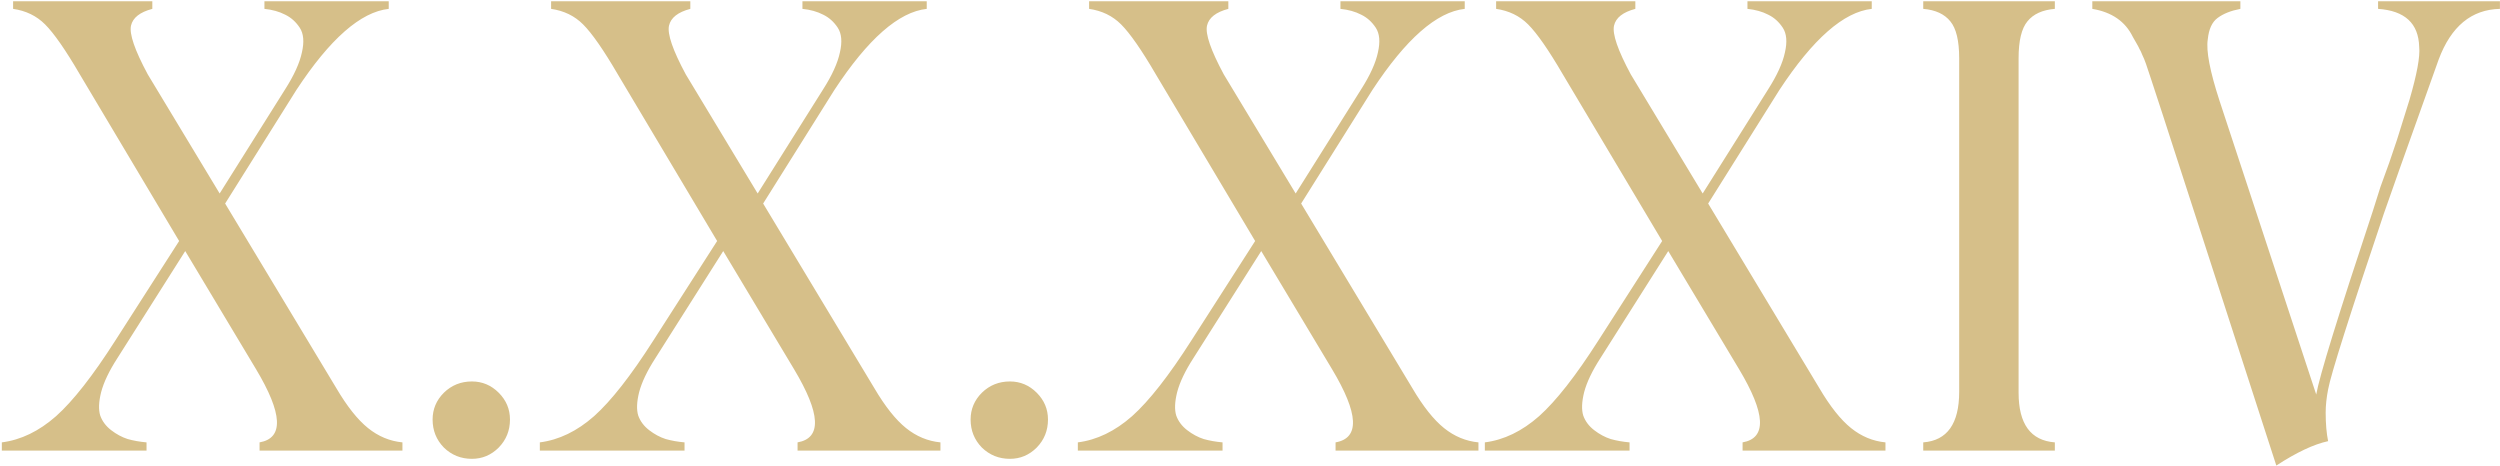 <?xml version="1.0" encoding="UTF-8"?> <svg xmlns="http://www.w3.org/2000/svg" width="1154" height="215" viewBox="0 0 1154 215" fill="none"><path d="M155.25 179.172C160.219 187.609 165.094 193.75 169.875 197.594C174.656 201.438 179.953 203.641 185.766 204.203V208H119.812V204.203C131.062 202.234 130.5 190.938 118.125 170.312L85.5 115.891L54.141 165.391C50.391 171.203 47.906 176.406 46.688 181C45.562 185.5 45.422 189.109 46.266 191.828C47.203 194.453 48.891 196.703 51.328 198.578C53.766 200.453 56.297 201.812 58.922 202.656C61.547 203.406 64.453 203.922 67.641 204.203V208H0.844V204.203C9.656 203.078 18 199.047 25.875 192.109C33.75 185.078 42.891 173.406 53.297 157.094L82.688 111.25L36.844 34.328C30.281 23.078 24.938 15.391 20.812 11.266C16.875 7.328 11.953 4.938 6.047 4.094V0.578H70.312V4.094C64.594 5.594 61.312 8.172 60.469 11.828C59.625 15.672 62.203 23.172 68.203 34.328L101.391 89.312L131.625 41.219C135.75 34.75 138.328 29.078 139.359 24.203C140.484 19.328 140.156 15.531 138.375 12.812C136.594 10.094 134.344 8.078 131.625 6.766C128.906 5.359 125.719 4.469 122.062 4.094V0.578H179.438V4.094C166.5 5.5 152.297 17.969 136.828 41.5L103.922 93.953L155.25 179.172ZM217.828 211.797C212.766 211.797 208.453 210.062 204.891 206.594C201.422 203.031 199.688 198.719 199.688 193.656C199.688 188.875 201.422 184.75 204.891 181.281C208.453 177.812 212.766 176.078 217.828 176.078C222.609 176.078 226.734 177.812 230.203 181.281C233.672 184.75 235.406 188.875 235.406 193.656C235.406 198.719 233.672 203.031 230.203 206.594C226.734 210.062 222.609 211.797 217.828 211.797ZM403.594 179.172C408.562 187.609 413.438 193.75 418.219 197.594C423 201.438 428.297 203.641 434.109 204.203V208H368.156V204.203C379.406 202.234 378.844 190.938 366.469 170.312L333.844 115.891L302.484 165.391C298.734 171.203 296.25 176.406 295.031 181C293.906 185.5 293.766 189.109 294.609 191.828C295.547 194.453 297.234 196.703 299.672 198.578C302.109 200.453 304.641 201.812 307.266 202.656C309.891 203.406 312.797 203.922 315.984 204.203V208H249.188V204.203C258 203.078 266.344 199.047 274.219 192.109C282.094 185.078 291.234 173.406 301.641 157.094L331.031 111.25L285.188 34.328C278.625 23.078 273.281 15.391 269.156 11.266C265.219 7.328 260.297 4.938 254.391 4.094V0.578H318.656V4.094C312.938 5.594 309.656 8.172 308.812 11.828C307.969 15.672 310.547 23.172 316.547 34.328L349.734 89.312L379.969 41.219C384.094 34.75 386.672 29.078 387.703 24.203C388.828 19.328 388.5 15.531 386.719 12.812C384.938 10.094 382.688 8.078 379.969 6.766C377.25 5.359 374.062 4.469 370.406 4.094V0.578H427.781V4.094C414.844 5.5 400.641 17.969 385.172 41.5L352.266 93.953L403.594 179.172ZM466.172 211.797C461.109 211.797 456.797 210.062 453.234 206.594C449.766 203.031 448.031 198.719 448.031 193.656C448.031 188.875 449.766 184.75 453.234 181.281C456.797 177.812 461.109 176.078 466.172 176.078C470.953 176.078 475.078 177.812 478.547 181.281C482.016 184.75 483.75 188.875 483.75 193.656C483.75 198.719 482.016 203.031 478.547 206.594C475.078 210.062 470.953 211.797 466.172 211.797ZM651.938 179.172C656.906 187.609 661.781 193.75 666.562 197.594C671.344 201.438 676.641 203.641 682.453 204.203V208H616.5V204.203C627.75 202.234 627.188 190.938 614.812 170.312L582.188 115.891L550.828 165.391C547.078 171.203 544.594 176.406 543.375 181C542.25 185.5 542.109 189.109 542.953 191.828C543.891 194.453 545.578 196.703 548.016 198.578C550.453 200.453 552.984 201.812 555.609 202.656C558.234 203.406 561.141 203.922 564.328 204.203V208H497.531V204.203C506.344 203.078 514.688 199.047 522.562 192.109C530.438 185.078 539.578 173.406 549.984 157.094L579.375 111.25L533.531 34.328C526.969 23.078 521.625 15.391 517.5 11.266C513.562 7.328 508.641 4.938 502.734 4.094V0.578H567V4.094C561.281 5.594 558 8.172 557.156 11.828C556.312 15.672 558.891 23.172 564.891 34.328L598.078 89.312L628.312 41.219C632.438 34.75 635.016 29.078 636.047 24.203C637.172 19.328 636.844 15.531 635.062 12.812C633.281 10.094 631.031 8.078 628.312 6.766C625.594 5.359 622.406 4.469 618.75 4.094V0.578H676.125V4.094C663.188 5.5 648.984 17.969 633.516 41.5L600.609 93.953L651.938 179.172ZM839.812 179.172C844.781 187.609 849.656 193.75 854.438 197.594C859.219 201.438 864.516 203.641 870.328 204.203V208H804.375V204.203C815.625 202.234 815.062 190.938 802.688 170.312L770.062 115.891L738.703 165.391C734.953 171.203 732.469 176.406 731.25 181C730.125 185.5 729.984 189.109 730.828 191.828C731.766 194.453 733.453 196.703 735.891 198.578C738.328 200.453 740.859 201.812 743.484 202.656C746.109 203.406 749.016 203.922 752.203 204.203V208H685.406V204.203C694.219 203.078 702.562 199.047 710.438 192.109C718.312 185.078 727.453 173.406 737.859 157.094L767.25 111.25L721.406 34.328C714.844 23.078 709.5 15.391 705.375 11.266C701.438 7.328 696.516 4.938 690.609 4.094V0.578H754.875V4.094C749.156 5.594 745.875 8.172 745.031 11.828C744.188 15.672 746.766 23.172 752.766 34.328L785.953 89.312L816.188 41.219C820.312 34.75 822.891 29.078 823.922 24.203C825.047 19.328 824.719 15.531 822.938 12.812C821.156 10.094 818.906 8.078 816.188 6.766C813.469 5.359 810.281 4.469 806.625 4.094V0.578H864V4.094C851.062 5.5 836.859 17.969 821.391 41.5L788.484 93.953L839.812 179.172ZM887.766 208V204.203C898.828 203.359 904.359 195.578 904.359 180.859V26.875C904.359 18.812 903 13.141 900.281 9.859C897.562 6.484 893.391 4.562 887.766 4.094V0.578H948.516V4.094C942.797 4.562 938.578 6.484 935.859 9.859C933.141 13.141 931.781 18.812 931.781 26.875V181.281C931.781 195.719 937.359 203.359 948.516 204.203V208H887.766ZM1097.72 0.578H1153.97V4.094C1140.84 4.375 1131.42 12.156 1125.7 27.438C1110.14 70.938 1101.7 94.656 1100.39 98.594C1084.45 145.938 1075.88 172.984 1074.66 179.734C1073.91 183.578 1073.53 187.141 1073.53 190.422C1073.53 195.578 1073.91 199.984 1074.66 203.641C1068.09 205.047 1060.12 208.797 1050.75 214.891L998.438 53.312L992.953 36.578C992.859 36.203 992.062 33.812 990.562 29.406C990 27.812 989.438 26.453 988.875 25.328C988.406 24.109 987.984 23.219 987.609 22.656C987.328 22 986.859 21.109 986.203 19.984C985.547 18.859 984.984 17.875 984.516 17.031C981.047 9.906 974.812 5.594 965.812 4.094V0.578H1034.16V4.094C1029.75 4.938 1026.23 6.344 1023.61 8.312C1021.08 10.188 1019.58 13.469 1019.11 18.156C1018.27 23.406 1020.09 32.922 1024.59 46.703L1069.17 182.125C1070.58 173.875 1079.25 145.75 1095.19 97.75L1098.84 86.219L1102.92 74.969L1106.44 64.562L1112.2 46.141C1115.67 34.234 1117.17 26.078 1116.7 21.672C1116.42 10.797 1110.09 4.938 1097.72 4.094V0.578Z" fill="#D6BF89"></path></svg> 